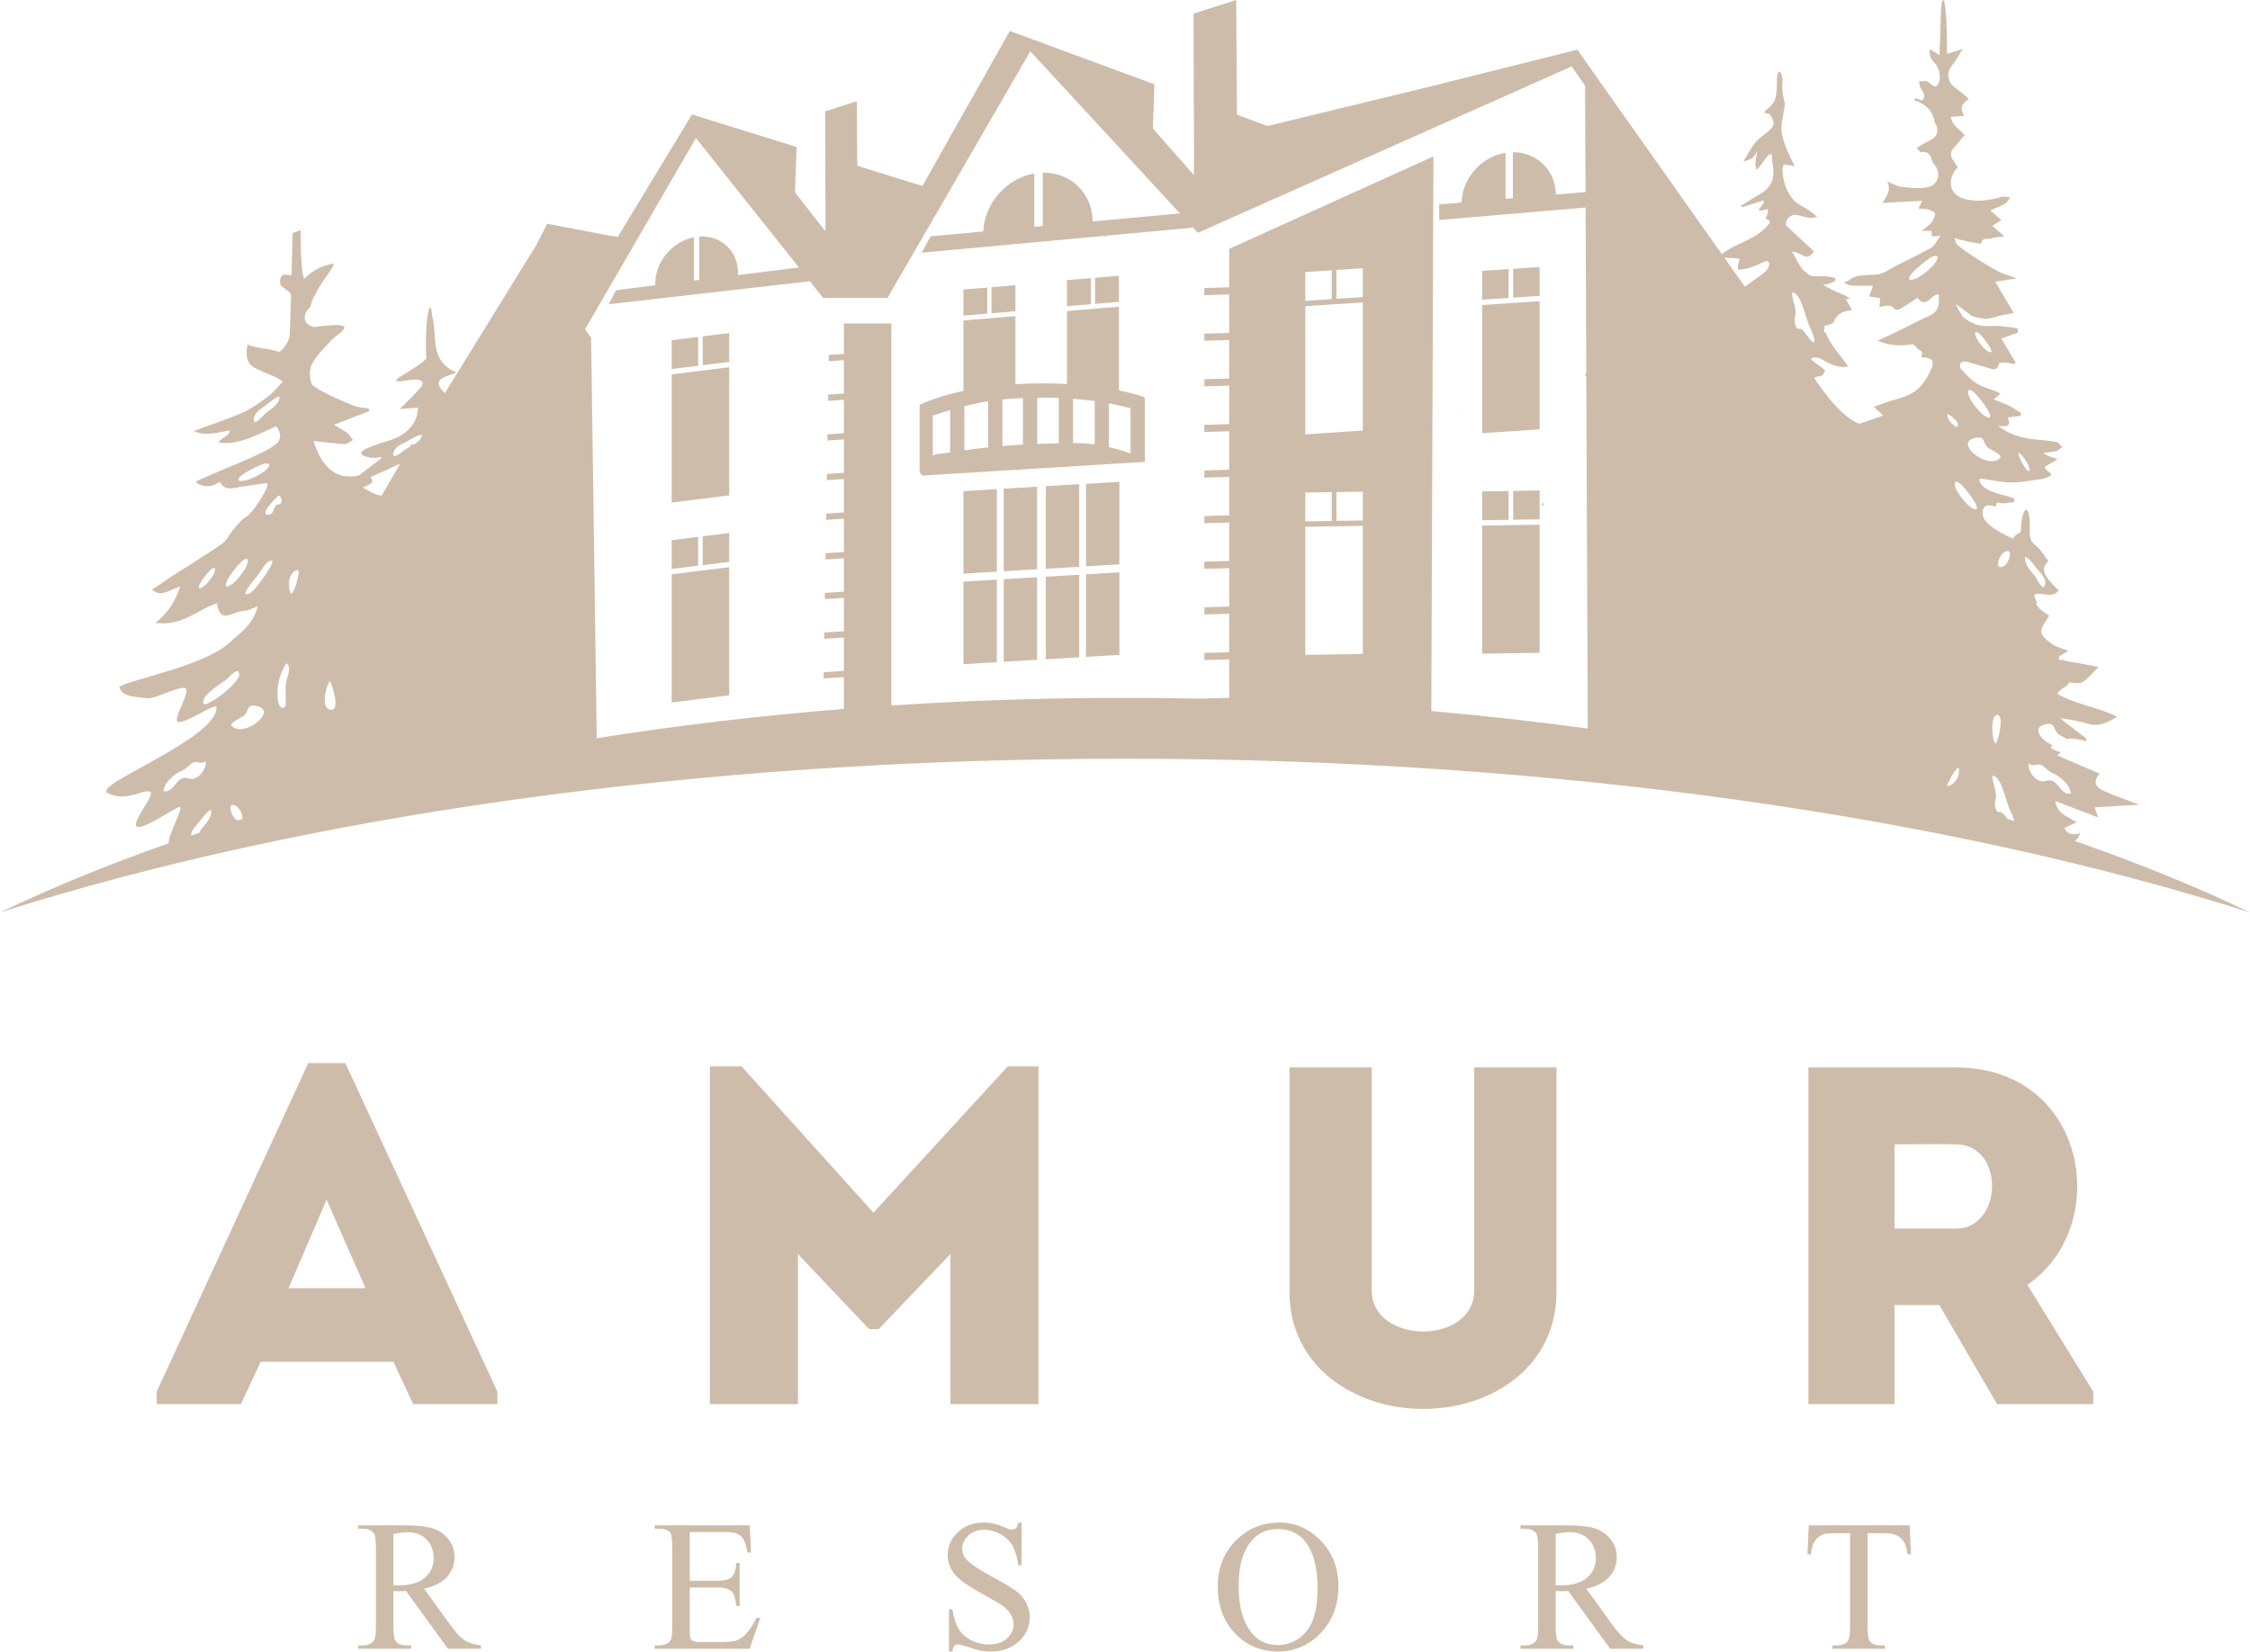 <?xml version="1.0" encoding="UTF-8"?> <svg xmlns="http://www.w3.org/2000/svg" width="241" height="177" viewBox="0 0 241 177" fill="none"> <path fill-rule="evenodd" clip-rule="evenodd" d="M44.253 150.434H53.273V149.094L36.989 113.893H33.02L16.785 149.094V150.434H25.804L27.917 145.898H42.141L44.253 150.434ZM120.498 74.765C123.351 74.765 126.185 74.797 128.999 74.858V74.837L131.66 74.762V70.641L128.999 70.719V69.952L131.66 69.874V65.755L128.999 65.832V65.063L131.66 64.988V60.869L128.999 60.946V60.177L131.66 60.099V55.98L128.999 56.058V55.29L131.66 55.212V51.094L128.999 51.17V50.403L131.66 50.325V46.206L128.999 46.283V45.516L131.66 45.44V41.32L128.999 41.395V40.628L131.66 40.552V36.432L128.999 36.51V35.743L131.66 35.665V31.545L128.999 31.622V30.855L131.66 30.778V26.66L153.537 16.762L153.311 76.181C159.015 76.681 164.604 77.307 170.067 78.055L169.909 40.257C169.889 40.272 169.866 40.286 169.843 40.298C169.815 40.273 169.777 40.235 169.743 40.202C169.791 40.137 169.849 40.075 169.909 40.011L169.834 22.236L154.165 23.569L154.148 21.902L156.546 21.701C156.618 19.093 158.684 16.777 161.262 16.371V21.302L162.046 21.235V16.305C164.6 16.288 166.625 18.246 166.656 20.846L169.826 20.579L169.778 9.18L168.349 7.126L168.343 7.127V7.118L145.416 17.326L138.447 20.428H138.451L128.304 24.945L127.793 24.391L118.483 25.249C118.465 25.276 118.446 25.306 118.426 25.335C118.368 25.428 118.356 25.437 118.337 25.437C118.334 25.42 118.334 25.398 118.334 25.388C118.334 25.354 118.333 25.312 118.324 25.265L98.722 27.075L99.683 25.318L105.321 24.8C105.43 21.795 107.815 19.103 110.784 18.59V24.299L111.691 24.215V18.505C114.664 18.439 117.019 20.693 117.033 23.725L126.386 22.865L110.36 5.489L95.061 31.92H93.014H92.042H88.173L86.752 30.134L65.204 32.595L65.99 31.089L70.19 30.568V30.366C70.19 28.026 72.032 25.858 74.339 25.416V30.053L74.899 29.984V25.342C77.203 25.184 79.047 26.872 79.047 29.213V29.47L85.578 28.66L74.542 14.788L62.669 35.273L63.315 36.203L63.919 79.093C72.421 77.741 81.267 76.686 90.388 75.956V72.54L88.216 72.686L88.227 72.02L90.388 71.876V68.299L88.284 68.439L88.294 67.768L90.388 67.631V64.052L88.351 64.189L88.363 63.523L90.388 63.387V59.81L88.421 59.941L88.431 59.274L90.388 59.143V55.566L88.489 55.694L88.5 55.023L90.388 54.9V51.322L88.557 51.442L88.57 50.776L90.388 50.655V47.076L88.626 47.195L88.637 46.528L90.388 46.411V42.833L88.694 42.946L88.705 42.279L90.388 42.168V38.59L88.762 38.697L88.774 38.03L90.388 37.922V34.659H95.469V75.585C103.625 75.046 111.983 74.765 120.498 74.765ZM74.92 12.512L75.43 12.67L75.719 12.76L85.324 15.742L85.153 20.612L88.413 24.776L88.419 22.971C88.406 19.477 88.394 17.431 88.382 11.931C89.513 11.57 90.647 11.206 91.778 10.844L91.823 17.759L98.802 19.925L108.163 3.318L108.457 3.428L108.455 3.424L110.326 4.114L111.01 4.366L123.649 9.028L123.488 13.767L127.88 18.758L127.889 16.268C127.873 11.6 127.854 8.837 127.837 1.462C129.363 0.976 130.887 0.488 132.411 4.21567e-05L132.492 12.29L135.766 13.499L153.053 9.307L168.964 5.318L170.704 7.818L184.42 27.218C186.219 25.877 188.232 25.676 189.552 23.885C189.596 23.47 189.316 23.581 189.107 23.44C189.904 21.637 188.763 22.852 188.371 22.498L188.945 21.681L188.861 21.474L186.567 22.214L186.476 22.047C187.252 21.572 187.739 21.239 188.526 20.786C189.649 20.137 190.113 19.221 189.91 17.941C189.849 17.55 189.824 17.154 189.763 16.589C189.51 15.948 188.081 18.857 188.102 17.998C187.908 17.591 188.144 16.979 188.202 16.161C188.06 16.565 187.819 16.917 187.411 17.08L186.738 17.322C187.042 16.755 187.59 15.812 187.978 15.309C188.321 14.866 188.817 14.534 189.269 14.181C190.11 13.522 190.18 13.072 189.533 12.228C189.421 12.079 188.676 12.269 189.151 11.804C190.317 10.912 190.312 10.301 190.33 8.405C190.455 7.127 190.846 7.753 190.925 8.486C190.925 8.947 190.888 9.412 190.934 9.867C190.983 10.33 191.114 10.784 191.188 11.15C191.056 12.262 190.64 13.411 190.869 14.406C191.147 15.609 191.622 16.607 192.242 17.796L191.188 17.632C190.643 17.366 190.859 20.911 192.774 21.943C193.421 22.292 194.041 22.69 194.636 23.216C193.729 23.602 192.988 22.997 192.124 23.012C191.705 23.138 191.232 23.44 191.309 24.162L194.288 26.917C193.449 28.189 193.111 26.984 191.938 26.957C192.281 27.521 192.844 28.708 193.184 28.969C193.988 29.582 193.738 29.611 194.907 29.601C196.464 29.586 196.765 29.816 196.573 30.045C196.381 30.275 195.698 30.505 195.28 30.491C195.143 30.487 196.474 31.168 196.666 31.253C197.166 31.473 197.693 31.629 198.165 32.007L197.709 32.062L198.375 33.223C197.545 33.314 196.786 33.534 196.423 34.475C196.342 34.681 195.96 34.769 195.606 34.9L195.619 34.797C195.587 34.789 195.558 34.822 195.5 34.873C195.477 34.893 195.455 34.915 195.429 34.932L195.423 34.976L195.404 34.985L195.415 35.056L195.375 35.393L195.358 35.526C195.409 35.58 195.458 35.639 195.512 35.701C195.516 35.659 195.515 35.616 195.521 35.574L195.527 35.537C195.94 36.894 197.075 37.921 197.94 39.248C197.118 39.423 196.673 39.206 195.998 38.963C195.282 38.705 194.909 38.061 193.96 38.403C194.261 38.877 195.236 39.323 195.482 39.709C195.108 40.676 194.855 40.066 194.332 40.514C194.588 40.851 196.618 44.108 198.78 45.245C198.925 45.321 199.126 45.412 199.261 45.369C200.058 45.117 200.848 44.826 201.722 44.519L200.713 43.586C201.52 43.307 202.183 43.03 202.869 42.847C204.962 42.292 205.793 41.724 206.769 39.739C207.273 38.71 207.014 38.314 205.906 38.286C205.593 38.28 206.082 37.766 205.806 37.645C205.533 37.524 205.328 37.244 204.913 36.871C203.897 37.029 202.59 37.147 201.124 36.495C202.03 36.072 202.74 35.75 203.442 35.409C204.523 34.885 205.576 34.301 206.677 33.821C207.764 33.348 207.701 32.474 207.669 31.55C206.832 31.439 206.402 33.181 205.371 31.922C204.828 32.273 204.266 32.652 203.687 33.002C203.362 33.2 203.044 33.352 202.731 32.893C202.631 32.747 202.26 32.753 202.014 32.75C201.809 32.749 201.604 32.84 201.314 32.91L201.389 31.956L200.203 31.75L200.624 30.614C200.009 30.614 199.328 30.622 198.648 30.61C198.426 30.609 198.194 30.595 197.984 30.529C197.814 30.475 197.67 30.331 197.516 30.228C197.674 30.177 197.869 30.169 197.983 30.07C199.147 29.041 200.732 29.826 201.994 29.09C203.57 28.174 205.253 27.438 206.845 26.549C207.219 26.34 207.426 25.825 207.841 25.275L206.926 25.325L206.898 24.739H205.809C206.26 24.374 206.622 24.167 206.862 23.864C207.077 23.588 207.267 23.209 207.262 22.88C207.258 22.722 206.786 22.524 206.498 22.438C206.207 22.353 205.882 22.384 205.476 22.357L205.899 21.51L201.64 21.742C202.099 20.983 202.611 20.31 202.127 19.447C202.648 19.645 203.153 19.949 203.69 20.016C204.577 20.128 205.503 20.215 206.374 20.078C207.55 19.894 207.951 18.71 207.285 17.74C207.187 17.599 207.02 17.483 206.98 17.329C206.81 16.691 206.594 16.154 205.755 16.304C205.666 16.317 205.534 16.084 205.305 15.843C205.783 15.565 206.165 15.28 206.594 15.108C207.469 14.756 207.768 13.996 207.285 13.199L207.229 13.136C207.034 11.873 206.243 11.117 205.007 10.73L205.155 10.533L205.891 10.755C206.283 10.273 206.04 9.892 205.737 9.473C205.596 9.279 205.614 8.973 205.558 8.716C205.793 8.706 206.029 8.687 206.264 8.69C206.735 8.697 207.167 9.686 207.571 9.038C207.985 8.374 207.716 7.377 207.315 6.863C206.977 6.433 206.54 6.044 206.714 5.277L207.741 5.896L207.916 0.901C208.06 -0.868 208.549 -0.408 208.558 5.77L210.217 5.251C209.901 5.775 209.706 6.125 209.489 6.458C209.27 6.793 208.976 7.089 208.817 7.443C208.554 8.036 208.681 8.823 209.337 9.341C209.818 9.72 210.421 10.099 210.874 10.618C210.04 11.158 209.923 11.69 210.388 12.396L208.955 12.527C209.095 13.517 210.05 13.943 210.432 14.489C209.968 15.037 209.549 15.508 209.156 16.002C208.626 16.665 209.346 17.34 209.698 17.913C208.536 19.114 208.729 20.826 210.344 21.292C211.731 21.691 213.064 21.461 214.41 21.094C214.689 21.019 215.017 21.125 215.323 21.148C215.143 21.377 215.009 21.685 214.774 21.823C214.317 22.092 213.803 22.266 213.178 22.539L214.366 23.58L213.407 24.198L214.69 25.32C214.252 25.384 213.741 25.41 213.26 25.546C212.88 25.655 212.265 25.41 212.199 26.119C211.792 26.066 210.122 25.799 209.361 25.492L209.54 26.121C209.933 26.58 212.563 28.3 214.045 29.088C214.562 29.366 215.474 29.595 216.014 29.83L213.713 30.181L215.688 33.536C215.43 33.586 215.249 33.633 215.065 33.656C213.966 33.797 213.788 34.057 212.687 34.166C212.499 34.185 211.348 33.944 211.179 33.824C210.627 33.431 210.094 33.012 209.553 32.605C209.464 32.66 210.122 33.849 210.312 33.996C211.488 34.904 212.107 34.971 213.651 34.922C214.466 34.895 215.289 35.084 216.107 35.172L216.158 35.64L214.37 36.271L215.898 38.86L215.704 39.011C215.373 38.945 215.046 38.843 214.712 38.823C214.506 38.812 214.134 38.882 214.107 38.984C213.885 39.88 213.31 39.515 212.817 39.373C211.892 39.106 211.582 39.007 210.653 38.753C210.459 38.7 210.135 38.743 210.026 38.872C209.917 38.999 209.913 39.38 210.025 39.5C210.559 40.067 211.074 40.712 211.735 41.089C212.566 41.562 212.926 41.592 213.829 41.936C213.961 41.987 214.08 42.068 214.279 42.175L213.548 42.798C214.174 43.052 214.712 43.23 215.215 43.481C215.666 43.703 216.075 44.007 216.502 44.275L216.408 44.547L215.04 44.736C215.485 45.648 214.973 45.757 214.008 45.612C215.394 46.698 216.771 46.954 218.185 47.107C218.888 47.183 219.598 47.215 220.289 47.354C220.512 47.399 220.68 47.715 220.875 47.906C220.661 48.054 220.467 48.27 220.229 48.333C219.837 48.439 219.414 48.449 218.89 48.515C219.093 48.853 220.257 49.05 220.38 49.251C220.253 49.248 219.153 49.981 219.029 49.977C218.919 50.632 220.825 50.78 218.703 51.32C217.679 51.445 216.553 51.685 215.425 51.685C214.381 51.685 213.339 51.419 212.293 51.292C212.164 51.275 211.821 51.225 212.166 51.83C212.914 52.864 214.589 52.91 215.782 53.429L215.721 53.794C215.246 53.835 214.749 53.982 214.3 53.894C213.384 53.715 214.256 54.472 213.365 54.194C212.697 53.986 212.305 54.329 212.368 55.102C212.459 56.227 214.528 57.214 215.61 57.717C215.692 57.494 215.934 57.254 216.462 56.987C216.475 54.137 217.493 53.707 217.411 56.584C217.393 57.396 217.359 57.927 218.07 58.472C218.619 58.893 218.972 59.57 219.407 60.128C218.539 60.896 218.802 61.616 220.504 63.253C220.063 63.835 219.516 63.754 218.97 63.668C218.605 63.611 218.24 63.557 217.906 63.7L217.901 63.835C217.962 64.098 218.064 64.351 218.213 64.566C218.166 64.602 218.119 64.639 218.076 64.679C218.378 65.294 219.007 65.638 219.493 65.944C219.157 66.576 218.591 67.164 218.637 67.701C218.677 68.178 219.341 68.676 219.832 69.02C220.287 69.338 220.879 69.464 221.546 69.731C221.13 69.979 220.844 70.149 220.557 70.32L220.515 70.671L220.694 70.704H221.109V70.778L224.785 71.448C224.235 71.993 223.744 72.635 223.106 73.044C222.765 73.264 222.148 73.219 221.705 73.091C221.564 73.219 221.439 73.364 221.337 73.523C220.908 73.689 220.573 73.981 220.348 74.338C222.377 75.479 224.73 75.766 226.794 76.792C225.772 77.379 224.853 77.884 223.705 77.561C222.745 77.29 221.773 77.058 220.662 76.959C221.599 77.681 222.533 78.402 223.468 79.123C223.472 79.222 223.474 79.32 223.476 79.419C222.751 79.205 222.044 79.072 221.363 79.166C221.03 78.95 220.618 78.754 220.537 78.696C219.803 78.188 220.313 77.257 218.95 77.636C217.612 78.01 218.631 79.303 219.86 79.844C219.78 79.91 219.703 79.981 219.625 80.057C219.86 80.265 220.146 80.421 220.459 80.504C220.546 80.553 220.638 80.594 220.735 80.63C220.607 80.718 220.489 80.819 220.385 80.931L220.424 80.95C221.863 81.609 223.33 82.21 224.907 82.883C223.986 83.925 224.689 84.433 225.415 84.764C226.625 85.317 227.893 85.736 229.138 86.212C227.606 86.303 226.025 86.4 224.364 86.498C224.466 86.796 224.56 87.073 224.734 87.582C223.114 86.96 221.689 86.414 220.139 85.82C220.32 87.153 221.408 87.464 222.441 88.083C221.886 88.344 221.526 88.513 221.106 88.71C221.502 89.514 222.21 89.446 222.773 89.262C222.745 89.539 222.572 89.834 222.239 90.107C228.974 92.44 235.251 94.998 241 97.756C208.715 87.495 166.586 81.285 120.499 81.285C74.414 81.285 32.284 87.495 0 97.756C5.55 95.094 11.59 92.616 18.061 90.35C18.019 89.33 19.811 86.344 19.191 86.457C18.733 86.542 14.993 89.16 14.592 88.498C14.194 87.849 16.892 84.849 16 84.79C15.355 84.748 14.983 84.992 14.515 85.101C13.739 85.283 12.776 85.596 11.544 84.963C9.732 84.129 23.219 79.184 23.192 75.81C23.19 75.457 22.259 75.988 21.253 76.522C20.436 76.955 19.569 77.389 19.121 77.344C18.272 77.256 20.8 73.682 19.681 73.692C18.676 73.699 16.59 74.93 15.684 74.808C14.294 74.624 13.045 74.642 12.776 73.576C14.026 72.799 21.808 71.334 24.438 68.972C25.672 67.862 27.173 66.878 27.599 64.941C26.104 65.708 26.263 65.219 24.912 65.77C23.827 66.213 23.397 65.844 23.255 64.632C21.049 65.336 19.652 67.097 16.643 66.739C17.95 65.729 18.75 64.465 19.308 62.84C18.251 63.105 17.302 64.073 16.292 63.18C16.946 62.733 17.588 62.269 18.253 61.839C20.093 60.649 21.972 59.519 23.768 58.266C24.321 57.88 24.628 57.15 25.091 56.615C25.474 56.173 25.858 55.671 26.349 55.391C27.15 54.936 29.209 51.644 28.514 51.762C27.601 51.916 26.68 52.015 25.766 52.164C24.931 52.303 24.075 52.618 23.544 51.636C23.19 51.807 22.91 51.996 22.615 52.052C21.666 52.236 20.82 51.66 21.024 51.566C22.696 50.773 25.632 49.632 27.308 48.844C28.063 48.49 28.844 48.129 29.494 47.622C30.191 47.076 30.117 46.342 29.598 45.672C28.048 46.307 25.389 47.898 23.373 47.366C23.905 46.809 24.679 46.577 24.591 46.119C23.35 46.298 22.088 46.78 20.794 46.197C21.049 45.98 24.634 44.905 26.509 43.953C27.063 43.672 28.422 42.726 28.894 42.326C29.402 41.898 29.83 41.371 30.292 40.888C29.797 40.49 29.227 40.266 28.663 40.035C26.828 39.29 26.148 39.009 26.509 36.929C27.457 37.323 28.884 37.331 29.78 37.676C30.117 37.804 30.874 36.734 31.014 36.09C31.038 35.974 31.107 33.949 31.173 31.612C31.183 31.184 30.036 30.818 30.006 30.38C29.893 28.79 31.227 29.72 31.232 29.43C31.28 27.592 31.318 25.859 31.326 24.968L32.218 24.653C32.166 26.205 32.262 29.311 32.58 29.876C33.643 28.787 34.77 28.439 35.517 28.277C36.274 27.918 34.909 29.636 34.561 30.173C34.161 30.784 33.817 31.434 33.483 32.084C33.339 32.364 33.364 32.778 33.164 32.971C32.344 33.743 32.441 34.746 33.641 35.045C38.288 34.384 36.58 35.412 36.619 35.53C36.209 35.865 35.75 36.158 35.4 36.548C34.671 37.363 33.812 38.142 33.37 39.102C33.083 39.723 33.151 41.063 33.567 41.349C34.858 42.239 36.375 42.815 37.835 43.441C38.341 43.658 38.94 43.664 39.498 43.766L39.545 44.043L35.779 45.505C36.452 45.923 36.876 46.141 37.241 46.428C37.472 46.614 37.619 46.909 37.804 47.154C37.505 47.305 37.203 47.594 36.915 47.577C35.77 47.514 34.632 47.354 33.584 47.245C34.361 49.777 35.823 51.542 38.455 50.932L40.87 49.09L40.769 48.942C40.318 49.064 39.884 49.13 39.155 48.907C37.479 48.374 40.797 47.481 41.87 47.134C43.595 46.581 44.763 45.273 44.765 43.672L42.832 43.823C43.71 42.931 44.385 42.273 45.022 41.578C45.171 41.416 45.312 41.079 45.24 40.922C45.166 40.766 44.821 40.655 44.6 40.662C44.035 40.682 43.474 40.784 42.91 40.849C41.283 40.932 44.251 39.783 45.668 38.427C45.424 34.579 46.097 31.332 46.274 33.775C46.882 35.84 45.966 38.413 48.541 39.75C49.398 39.896 48.055 40.203 47.762 40.322C46.731 40.745 46.822 41.281 47.509 41.966L47.652 42.117L57.452 26.249L57.45 26.245L58.614 23.969L65.014 25.193L66.179 25.37H66.181L74.119 12.263L74.92 12.512ZM20.456 89.528C20.746 89.43 21.038 89.331 21.33 89.235C21.44 89.044 21.528 88.882 21.564 88.836C21.99 88.278 22.764 87.559 22.604 86.774C22.215 86.787 21.42 88.006 21.155 88.274C20.851 88.577 20.475 89.061 20.456 89.528ZM25.479 87.903L25.955 87.755C26.047 87.384 25.704 86.606 25.309 86.366C24.23 85.713 24.77 87.525 25.312 87.823C25.655 88.013 24.891 87.589 25.312 87.823C25.372 87.856 25.428 87.881 25.479 87.903ZM40.879 53.092L42.867 49.681L39.684 51.113C40.234 51.824 39.445 51.926 38.848 52.235C39.813 52.773 40.384 53.079 40.879 53.092ZM43.924 47.867L44.141 47.492L44.245 47.689C44.694 47.427 45.115 47.1 45.21 46.61C44.849 46.473 43.654 47.295 43.312 47.44C42.873 47.624 42.268 47.974 42.144 48.475C41.893 49.482 43.289 48.218 43.474 48.111C43.609 48.032 43.764 47.952 43.924 47.867ZM25.662 51.515C24.896 51.197 27.87 49.742 28.352 49.672C29.419 49.516 28.474 50.422 28.132 50.631C27.507 51.012 26.434 51.628 25.662 51.515C26.337 51.614 25.704 51.534 25.662 51.515ZM28.457 44.27C28.289 44.405 27.101 45.881 27.191 44.838C27.237 44.321 27.783 43.88 28.191 43.627C28.51 43.429 29.567 42.427 29.948 42.507C29.921 43.307 29.001 43.827 28.457 44.27ZM20.188 83.401C18.871 82.955 18.703 85.015 17.514 84.76C17.603 83.787 18.703 82.873 19.541 82.537C19.986 82.357 20.416 81.743 20.814 81.663C21.324 81.557 21.551 81.955 22.014 81.521C22.199 82.407 21.139 83.725 20.188 83.401C21.181 83.738 18.805 82.933 20.188 83.401ZM24.797 77.748C24.543 77.455 25.884 76.845 26.041 76.734C26.776 76.226 26.267 75.296 27.629 75.675C29.739 76.262 25.992 79.138 24.797 77.748C24.957 77.937 24.608 77.529 24.797 77.748ZM24.365 62.829C23.536 62.862 25.618 60.289 26.027 60.023C26.927 59.43 26.453 60.652 26.233 60.984C25.826 61.595 25.112 62.605 24.365 62.829C25.02 62.634 24.411 62.825 24.365 62.829ZM21.434 63.021C20.826 63.047 22.352 61.163 22.648 60.967C23.309 60.537 22.961 61.428 22.801 61.672C22.502 62.118 21.981 62.859 21.434 63.021C21.914 62.879 21.467 63.02 21.434 63.021ZM25.627 72.326C25.553 73.265 21.899 76.015 21.779 75.343C21.612 74.425 23.652 73.276 24.226 72.823C24.472 72.629 25.635 71.233 25.627 72.326C25.627 72.348 25.546 73.362 25.627 72.326ZM27.968 62.234C27.654 62.62 26.959 63.734 26.372 63.658C25.91 63.595 27.411 61.887 27.57 61.69C27.962 61.203 28.347 60.271 28.983 60.078C29.729 59.846 28.084 62.088 27.968 62.234C28.268 61.863 27.786 62.459 27.968 62.234ZM28.731 55.147C27.705 55.174 29.529 53.376 29.797 53.126C30.013 52.924 30.561 53.951 29.749 54.059C29.193 54.135 29.485 55.129 28.731 55.147C29.551 55.127 27.962 55.167 28.731 55.147ZM30.62 75.383C30.615 75.655 30.387 75.99 30.123 75.788C29.709 75.469 29.721 74.726 29.723 74.264C29.73 73.071 30.035 72.064 30.686 71.05C31.29 71.506 30.724 72.576 30.641 73.144C30.543 73.849 30.632 74.669 30.62 75.383C30.638 74.344 30.619 75.431 30.62 75.383ZM31.921 61.763C31.873 62.163 31.228 64.64 30.98 63.059C30.897 62.524 30.922 62.005 31.226 61.535C31.643 60.887 32.207 60.873 31.921 61.763C32.123 61.13 31.911 61.846 31.921 61.763ZM35.503 76.04C34.262 76.064 34.913 73.48 35.339 72.936C35.565 73.374 36.459 76.025 35.503 76.04C36.132 76.03 34.398 76.061 35.503 76.04ZM142.646 32.046L139.814 32.234V29.145L142.646 28.956V32.046ZM142.893 32.602L145.973 32.399V46.128L139.814 46.536V32.807L142.893 32.602ZM145.973 31.825L143.141 32.013V28.923L145.973 28.735V31.825ZM142.646 55.817L139.814 55.859V52.772L142.646 52.728V55.817ZM142.893 56.386L145.973 56.339V70.068L139.814 70.162V56.434L142.893 56.386ZM145.973 55.766L143.141 55.808V52.719L145.973 52.678V55.766ZM164.91 55.637L162.077 55.682V52.595L164.91 52.549V55.637ZM161.832 56.261L164.91 56.211V69.94L158.752 70.04V56.31L161.832 56.261ZM161.584 55.69L158.752 55.736V52.648L161.584 52.603V55.69ZM164.91 31.697L162.077 31.887V28.799L164.91 28.608V31.697ZM161.832 32.477L164.91 32.271V45.999L158.752 46.412V32.683L161.832 32.477ZM161.584 31.92L158.752 32.11V29.02L161.584 28.831V31.92ZM165.339 54.113L165.11 54.144C165.13 54.072 165.157 54.008 165.185 53.955C165.198 53.935 165.265 53.901 165.32 53.874C165.335 53.946 165.34 54.025 165.339 54.113ZM156.301 44.035C156.301 44.011 156.302 43.988 156.302 43.964C156.316 43.959 156.333 43.955 156.353 43.955C156.331 44.002 156.31 44.058 156.301 44.121C156.299 44.106 156.297 44.079 156.301 44.035ZM162.799 23.35C162.78 23.362 162.764 23.37 162.746 23.377C162.765 23.326 162.782 23.273 162.785 23.217C162.789 23.238 162.791 23.266 162.795 23.3C162.795 23.317 162.796 23.334 162.799 23.35ZM215.039 87.754C215.28 87.826 215.519 87.903 215.758 87.976C215.688 87.653 215.533 87.241 215.41 87.043C214.902 86.217 214.527 83.451 213.502 83.075C213.368 83.207 213.362 83.368 213.487 83.562C213.5 84.239 213.355 83.093 213.487 83.562C213.5 84.266 213.967 85.003 213.722 85.712C213.609 86.022 213.695 86.509 213.827 86.801C213.968 87.114 214.246 86.905 214.481 87.105C214.699 87.288 214.87 87.521 215.039 87.754ZM219.136 83.66C220.453 83.211 220.622 85.272 221.811 85.017C221.721 84.045 220.622 83.131 219.783 82.794C219.337 82.615 218.909 82.002 218.51 81.92C218 81.816 217.772 82.212 217.309 81.777C217.124 82.666 218.186 83.982 219.136 83.66C220.518 83.19 218.142 83.995 219.136 83.66ZM216.201 48.554C216.154 49.019 217.252 50.861 217.368 50.397C217.509 49.826 216.264 48.306 216.201 48.554ZM214.668 60.624C215.21 60.324 215.75 58.514 214.672 59.167C214.055 59.542 213.564 61.236 214.668 60.624C215.088 60.39 214.326 60.813 214.668 60.624ZM208.54 84.215C209.396 84.174 210.032 82.999 209.78 82.233C209.354 82.392 208.472 84.218 208.54 84.215ZM214.25 49.037C214.502 48.743 213.162 48.133 213.004 48.022C212.273 47.515 212.78 46.584 211.417 46.963C209.308 47.552 213.053 50.429 214.25 49.037C214.439 48.817 214.088 49.226 214.25 49.037ZM192.032 31.792C192.047 32.498 192.511 33.235 192.266 33.943C192.156 34.253 192.241 34.741 192.373 35.033C192.515 35.346 192.791 35.134 193.027 35.336C193.349 35.608 193.572 35.991 193.837 36.314C194.711 37.385 194.245 35.74 193.958 35.274C193.45 34.449 193.074 31.68 192.048 31.307C191.914 31.44 191.909 31.599 192.032 31.792C192.047 32.471 191.901 31.326 192.032 31.792ZM208.594 44.387C208.49 44.924 209.171 45.566 209.594 45.774C210.158 45.306 208.618 44.254 208.594 44.387C208.666 44.009 208.51 44.823 208.594 44.387ZM217.966 61.726C218.097 61.896 218.909 63.608 219.065 62.574C219.142 62.059 218.711 61.502 218.375 61.163C218.11 60.896 217.313 59.675 216.924 59.664C216.765 60.449 217.539 61.169 217.966 61.726ZM211.565 54.578C212.395 54.613 210.311 52.04 209.902 51.772C209 51.181 209.476 52.403 209.698 52.736C210.104 53.344 210.818 54.356 211.565 54.578C211.52 54.577 210.909 54.386 211.565 54.578ZM213.771 79.623C213.426 79.808 213.059 76.546 213.957 76.594C214.669 76.63 214.072 79.388 213.771 79.623C213.859 79.555 213.763 79.627 213.771 79.623ZM212.985 44.745C213.815 44.779 211.731 42.205 211.324 41.938C210.422 41.348 210.898 42.568 211.118 42.901C211.526 43.511 212.239 44.522 212.985 44.745C212.939 44.745 212.329 44.55 212.985 44.745ZM213.161 37.745C213.769 37.768 212.244 35.888 211.946 35.69C211.288 35.258 211.634 36.153 211.795 36.395C212.092 36.84 212.616 37.582 213.161 37.745C213.128 37.742 212.682 37.601 213.161 37.745ZM204.651 29.991C203.789 29.838 206.522 27.667 207.001 27.487C208.062 27.085 207.295 28.233 206.992 28.524C206.432 29.056 205.469 29.934 204.651 29.991C205.369 29.943 204.699 29.999 204.651 29.991ZM184.689 27.597L186.895 30.715C187.438 30.335 187.965 29.954 188.763 29.368C189.013 29.181 189.436 28.826 189.495 28.382C189.567 28.066 189.292 27.822 188.884 28.082C188.011 28.463 188.381 28.319 187.495 28.666C187.15 28.802 186.756 28.818 186.383 28.886C185.847 28.997 186.32 28.144 186.286 27.728C186.068 27.657 185.246 27.653 184.689 27.597ZM98.509 50.5L98.499 50.502V43.367C99.026 43.121 100.113 42.663 101.769 42.223L102.684 41.996C102.85 41.959 103.018 41.922 103.193 41.885V34.338L105.978 34.103L108.763 33.868V41.165C110.809 41.04 112.656 41.05 114.281 41.137V33.328L117.068 33.093L119.852 32.858V41.826C121.603 42.183 122.536 42.53 122.536 42.53L122.545 42.678L122.623 42.673V49.187C122.669 49.209 122.703 49.227 122.703 49.227C122.703 49.227 122.676 49.228 122.623 49.232V49.486L98.802 50.95C98.667 50.826 98.562 50.675 98.509 50.5ZM111.096 47.563C111.815 47.534 112.586 47.51 113.406 47.496V42.629C112.68 42.601 111.906 42.588 111.096 42.6V47.563ZM114.94 47.476C115.041 47.477 115.142 47.476 115.247 47.476C115.926 47.47 116.6 47.529 117.253 47.618V42.966C116.542 42.868 115.774 42.783 114.94 42.718V47.476ZM121.091 43.734C120.489 43.568 119.712 43.384 118.78 43.211V47.905C119.662 48.111 120.453 48.356 121.091 48.58V43.734ZM107.366 47.786C108.036 47.729 108.764 47.678 109.568 47.632V42.644C108.86 42.676 108.125 42.726 107.366 42.793V47.786ZM103.299 48.252C104.026 48.146 104.857 48.035 105.838 47.931V42.989C104.983 43.129 104.122 43.315 103.299 43.523V48.252ZM99.91 48.809C100.155 48.709 100.33 48.654 100.33 48.654C100.785 48.615 101.254 48.553 101.769 48.475V43.938C101.082 44.141 100.451 44.343 99.91 44.527V48.809ZM119.852 32.339L117.291 32.554V29.76L119.852 29.543V32.339ZM116.844 32.592L114.281 32.808V30.014L116.844 29.799V32.592ZM108.763 33.348L106.201 33.564V30.77L108.763 30.554V33.348ZM105.754 33.602L103.193 33.818V31.024L105.754 30.808V33.602ZM78.103 60.194L75.271 60.546V57.456L78.103 57.106V60.194ZM75.026 61.15L78.103 60.767V74.496L71.947 75.262V61.532L75.026 61.15ZM74.777 60.606L71.947 60.958V57.869L74.777 57.519V60.606ZM78.103 38.773L75.271 39.125V36.035L78.103 35.684V38.773ZM75.026 39.73L78.103 39.346V53.075L71.947 53.842V40.111L75.026 39.73ZM74.777 39.188L71.947 39.537V36.45L74.777 36.097V39.188ZM115.589 61.576L112.014 61.788V70.631L115.589 70.418V61.576ZM119.9 61.318L116.324 61.532V70.375L119.9 70.161V61.318ZM115.589 51.879L112.014 52.091V60.935L115.589 60.722V51.879ZM119.9 51.622L116.324 51.836V60.677L119.9 60.465V51.622ZM111.083 61.843L107.507 62.058V70.9L111.083 70.688V61.843ZM106.772 62.101L103.197 62.315V71.156L106.772 70.943V62.101ZM111.083 52.147L107.507 52.361V61.203L111.083 60.99V52.147ZM106.772 61.247L103.197 61.461V52.618L106.772 52.405V61.247ZM115.007 51.725C115.026 51.675 115.044 51.621 115.044 51.563C115.05 51.586 115.053 51.613 115.055 51.65C115.055 51.667 115.057 51.683 115.058 51.699C115.041 51.71 115.024 51.719 115.007 51.725ZM51.523 176.643H47.983L43.491 170.459C43.169 170.473 42.906 170.48 42.703 170.48C42.62 170.48 42.53 170.476 42.437 170.473C42.34 170.468 42.245 170.465 42.141 170.459V174.307C42.141 175.139 42.231 175.654 42.414 175.853C42.66 176.14 43.031 176.282 43.521 176.282H44.037V176.643H38.372V176.282H38.867C39.425 176.282 39.825 176.1 40.064 175.738C40.2 175.539 40.266 175.059 40.266 174.307V165.753C40.266 164.923 40.176 164.406 39.994 164.206C39.741 163.92 39.364 163.778 38.867 163.778H38.372V163.419H43.186C44.592 163.419 45.624 163.521 46.291 163.726C46.958 163.931 47.523 164.31 47.986 164.858C48.451 165.406 48.682 166.063 48.682 166.823C48.682 167.635 48.417 168.343 47.888 168.941C47.356 169.537 46.54 169.96 45.425 170.21L48.162 173.995C48.785 174.867 49.322 175.449 49.771 175.735C50.215 176.022 50.8 176.203 51.523 176.282V176.643ZM42.141 169.841C42.264 169.841 42.372 169.841 42.46 169.844C42.549 169.848 42.624 169.851 42.68 169.851C43.926 169.851 44.866 169.578 45.498 169.033C46.133 168.484 46.45 167.789 46.45 166.945C46.45 166.122 46.193 165.45 45.684 164.932C45.173 164.415 44.495 164.158 43.654 164.158C43.282 164.158 42.776 164.217 42.141 164.337V169.841ZM73.88 164.136V169.362H76.793C77.547 169.362 78.048 169.248 78.301 169.023C78.641 168.723 78.827 168.198 78.866 167.446H79.225V172.054H78.866C78.776 171.41 78.683 170.995 78.593 170.81C78.478 170.585 78.284 170.405 78.019 170.276C77.752 170.147 77.344 170.08 76.793 170.08H73.88V174.442C73.88 175.026 73.907 175.382 73.958 175.508C74.01 175.634 74.099 175.738 74.229 175.81C74.359 175.887 74.608 175.924 74.971 175.924H77.207C77.952 175.924 78.493 175.87 78.833 175.768C79.169 175.664 79.494 175.459 79.804 175.153C80.206 174.75 80.618 174.141 81.04 173.332H81.439L80.298 176.643H70.11V176.282H70.579C70.893 176.282 71.187 176.207 71.466 176.058C71.677 175.955 71.82 175.797 71.893 175.588C71.968 175.379 72.005 174.954 72.005 174.307V165.713C72.005 164.875 71.922 164.359 71.753 164.168C71.516 163.907 71.128 163.778 70.579 163.778H70.11V163.419H80.302L80.442 166.331H80.062C79.927 165.629 79.777 165.147 79.611 164.884C79.446 164.622 79.2 164.422 78.876 164.283C78.617 164.186 78.157 164.136 77.504 164.136H73.88ZM109.426 163.12V167.688H109.067C108.95 166.809 108.741 166.112 108.437 165.592C108.136 165.073 107.703 164.662 107.142 164.355C106.583 164.051 106.005 163.898 105.406 163.898C104.728 163.898 104.17 164.104 103.727 164.515C103.285 164.928 103.062 165.399 103.062 165.925C103.062 166.327 103.202 166.696 103.481 167.028C103.887 167.514 104.845 168.165 106.36 168.976C107.596 169.641 108.441 170.151 108.894 170.503C109.347 170.858 109.695 171.273 109.937 171.755C110.179 172.238 110.303 172.739 110.303 173.268C110.303 174.269 109.914 175.13 109.139 175.853C108.361 176.58 107.36 176.941 106.142 176.941C105.755 176.941 105.397 176.911 105.057 176.851C104.855 176.817 104.439 176.699 103.805 176.492C103.171 176.286 102.771 176.183 102.6 176.183C102.438 176.183 102.309 176.234 102.215 176.33C102.123 176.429 102.052 176.632 102.005 176.941H101.647V172.414H102.005C102.176 173.361 102.401 174.073 102.688 174.54C102.973 175.013 103.411 175.405 104 175.714C104.589 176.028 105.234 176.183 105.936 176.183C106.745 176.183 107.39 175.967 107.859 175.539C108.332 175.106 108.568 174.597 108.568 174.012C108.568 173.687 108.478 173.358 108.302 173.026C108.122 172.692 107.846 172.383 107.471 172.094C107.217 171.898 106.523 171.486 105.39 170.855C104.256 170.227 103.449 169.721 102.97 169.346C102.491 168.97 102.124 168.552 101.879 168.1C101.63 167.644 101.507 167.142 101.507 166.597C101.507 165.648 101.873 164.831 102.6 164.147C103.329 163.463 104.259 163.12 105.384 163.12C106.088 163.12 106.832 163.293 107.619 163.635C107.986 163.8 108.243 163.878 108.392 163.878C108.562 163.878 108.7 163.827 108.807 163.729C108.913 163.625 109.001 163.425 109.067 163.12H109.426ZM137.026 163.12C138.737 163.12 140.223 163.77 141.476 165.073C142.731 166.377 143.361 168.002 143.361 169.954C143.361 171.962 142.73 173.628 141.464 174.954C140.201 176.28 138.668 176.941 136.868 176.941C135.055 176.941 133.528 176.294 132.292 174.999C131.055 173.706 130.437 172.035 130.437 169.981C130.437 167.884 131.15 166.172 132.579 164.845C133.818 163.693 135.299 163.12 137.026 163.12ZM136.839 163.817C135.661 163.817 134.715 164.256 134.004 165.134C133.116 166.228 132.67 167.825 132.67 169.934C132.67 172.091 133.129 173.753 134.049 174.917C134.758 175.801 135.688 176.244 136.849 176.244C138.089 176.244 139.11 175.758 139.917 174.79C140.726 173.82 141.126 172.295 141.126 170.208C141.126 167.942 140.682 166.254 139.794 165.144C139.083 164.26 138.099 163.817 136.839 163.817ZM176.006 176.643H172.467L167.976 170.459C167.653 170.473 167.392 170.48 167.189 170.48C167.106 170.48 167.017 170.476 166.923 170.473C166.826 170.468 166.73 170.465 166.627 170.459V174.307C166.627 175.139 166.716 175.654 166.9 175.853C167.145 176.14 167.515 176.282 168.005 176.282H168.522V176.643H162.859V176.282H163.354C163.91 176.282 164.31 176.1 164.549 175.738C164.686 175.539 164.752 175.059 164.752 174.307V165.753C164.752 164.923 164.663 164.406 164.479 164.206C164.227 163.92 163.852 163.778 163.354 163.778H162.859V163.419H167.67C169.076 163.419 170.11 163.521 170.774 163.726C171.444 163.931 172.007 164.31 172.47 164.858C172.936 165.406 173.169 166.063 173.169 166.823C173.169 167.635 172.903 168.343 172.375 168.941C171.842 169.537 171.025 169.96 169.91 170.21L172.647 173.995C173.271 174.867 173.807 175.449 174.255 175.735C174.702 176.022 175.285 176.203 176.006 176.282V176.643ZM166.627 169.841C166.75 169.841 166.855 169.841 166.946 169.844C167.036 169.848 167.109 169.851 167.164 169.851C168.412 169.851 169.353 169.578 169.984 169.033C170.618 168.484 170.936 167.789 170.936 166.945C170.936 166.122 170.679 165.45 170.169 164.932C169.659 164.415 168.98 164.158 168.139 164.158C167.767 164.158 167.262 164.217 166.627 164.337V169.841ZM204.548 163.419L204.687 166.526H204.318C204.246 165.981 204.149 165.59 204.027 165.357C203.823 164.98 203.557 164.702 203.222 164.527C202.887 164.347 202.447 164.256 201.903 164.256H200.039V174.349C200.039 175.164 200.127 175.671 200.304 175.875C200.549 176.147 200.927 176.282 201.44 176.282H201.897V176.643H196.272V176.282H196.747C197.313 176.282 197.711 176.113 197.95 175.775C198.093 175.566 198.166 175.089 198.166 174.349V164.256H196.58C195.962 164.256 195.524 164.304 195.264 164.394C194.924 164.515 194.639 164.753 194.396 165.104C194.157 165.453 194.015 165.928 193.967 166.526H193.599L193.739 163.419H204.548ZM39.153 138.013H30.907L34.977 128.531L39.153 138.013ZM93.555 129.923L79.436 114.255H76.034V150.434C79.175 150.434 82.321 150.434 85.465 150.434V134.353L93.091 142.394H94.123L101.801 134.353V150.434C104.945 150.434 108.089 150.434 111.231 150.434V114.255H107.933L93.555 129.923ZM152.442 142.653C149.762 142.653 146.929 141.209 146.929 138.272V114.359C144.041 114.359 141 114.359 138.115 114.359V138.425C138.115 146.362 145.073 150.948 152.442 150.948C159.863 150.948 166.716 146.362 166.716 138.425V114.359C163.832 114.359 160.842 114.359 157.904 114.359V138.272C157.904 141.209 155.122 142.653 152.442 142.653ZM217.152 137.653C226.273 131.469 223.698 114.41 209.524 114.359C204.268 114.359 198.907 114.359 193.703 114.359C193.703 126.417 193.703 138.425 193.703 150.434C196.693 150.434 199.836 150.434 202.927 150.434V139.817H207.723L213.906 150.434H224.213V149.094L217.152 137.653ZM209.524 131.624H202.927C202.927 128.737 202.927 125.541 202.927 122.605C205.093 122.605 207.361 122.552 209.524 122.605C214.78 122.655 214.523 131.624 209.524 131.624Z" fill="#CEBCAA"></path> </svg> 